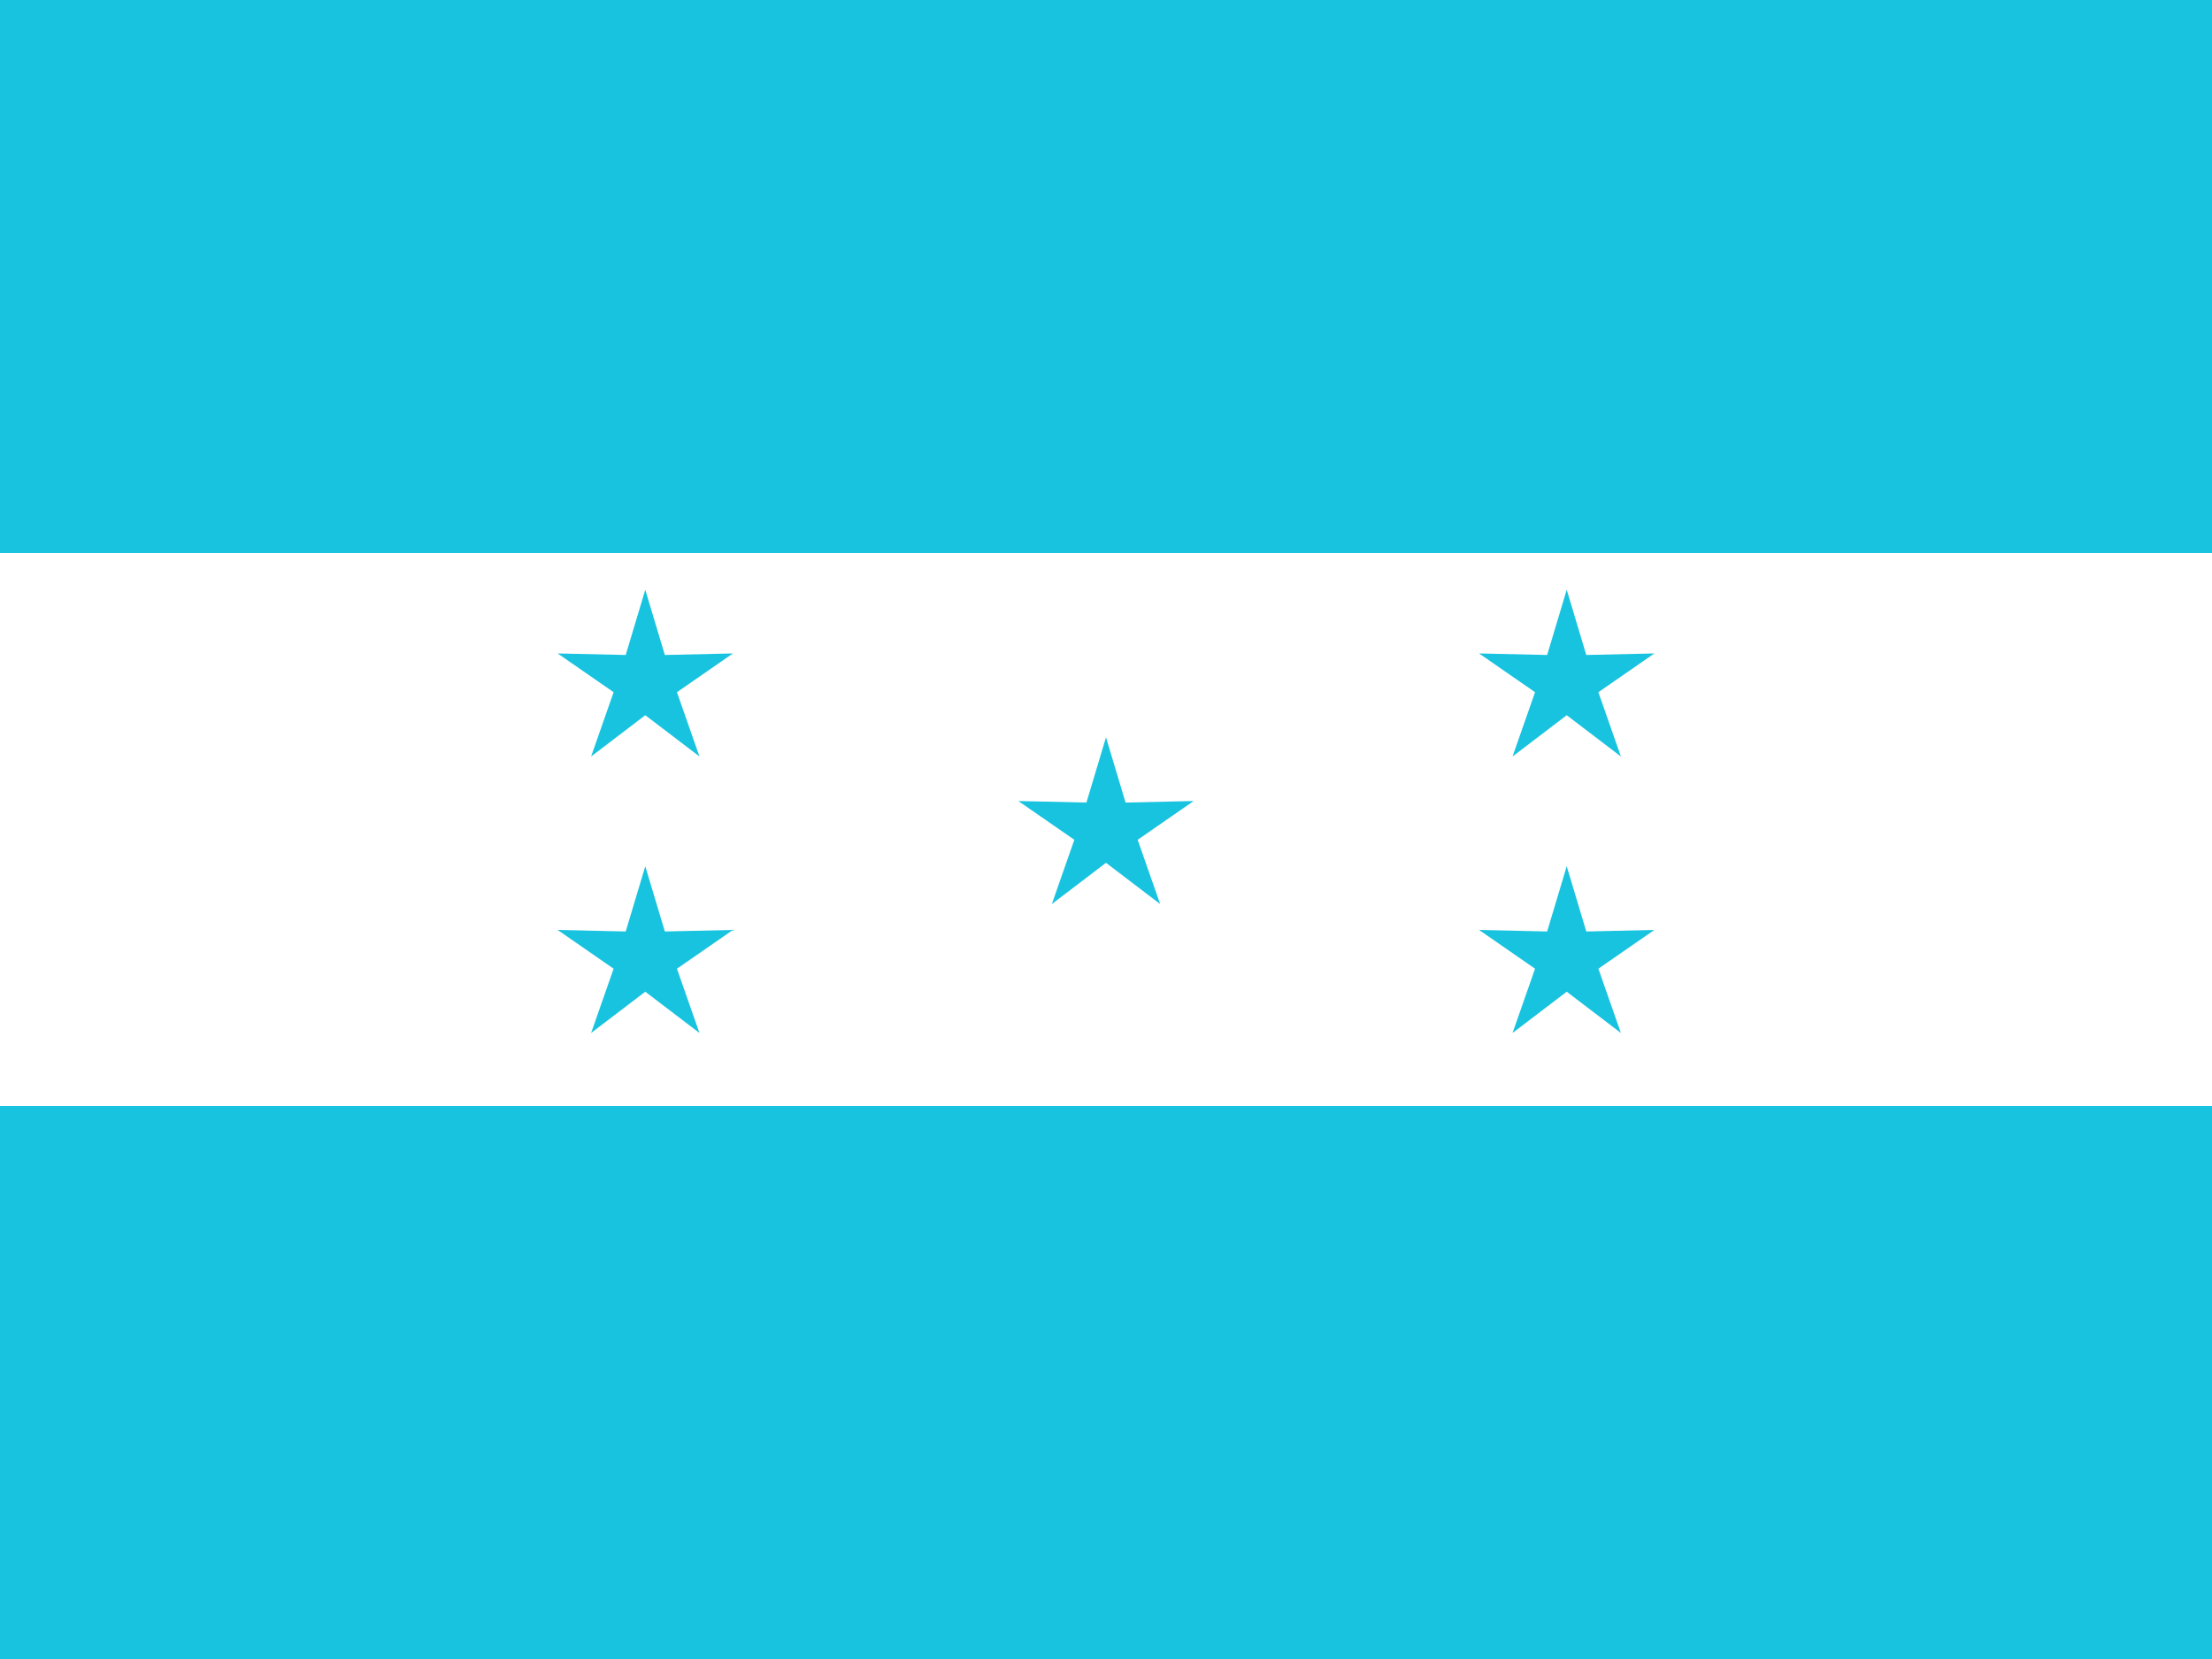 <svg xmlns="http://www.w3.org/2000/svg" xmlns:xlink="http://www.w3.org/1999/xlink" height="480" width="640">
  <path fill="#18C3DF" d="M0 0h640v480H0z" />
  <path fill="#FFF" d="M0 160h640v160H0z" />
  <use transform="translate(266.6)" xlink:href="#g" />
  <path id="a" fill="#18C3DF" d="M 320 213.332 L 314.338 232.205 L 294.639 231.76 L 310.838 242.977 L 304.326 261.574 L 320 249.635 L 335.674 261.574 L 329.162 242.977 L 345.361 231.76 L 325.662 232.205 L 320 213.332 z " />
  <g id="g">
    <use xlink:href="#a" transform="translate(-133.3,37.3)" />
    <use xlink:href="#a" transform="translate(-133.3,-42.7)" />
  </g>
</svg>

